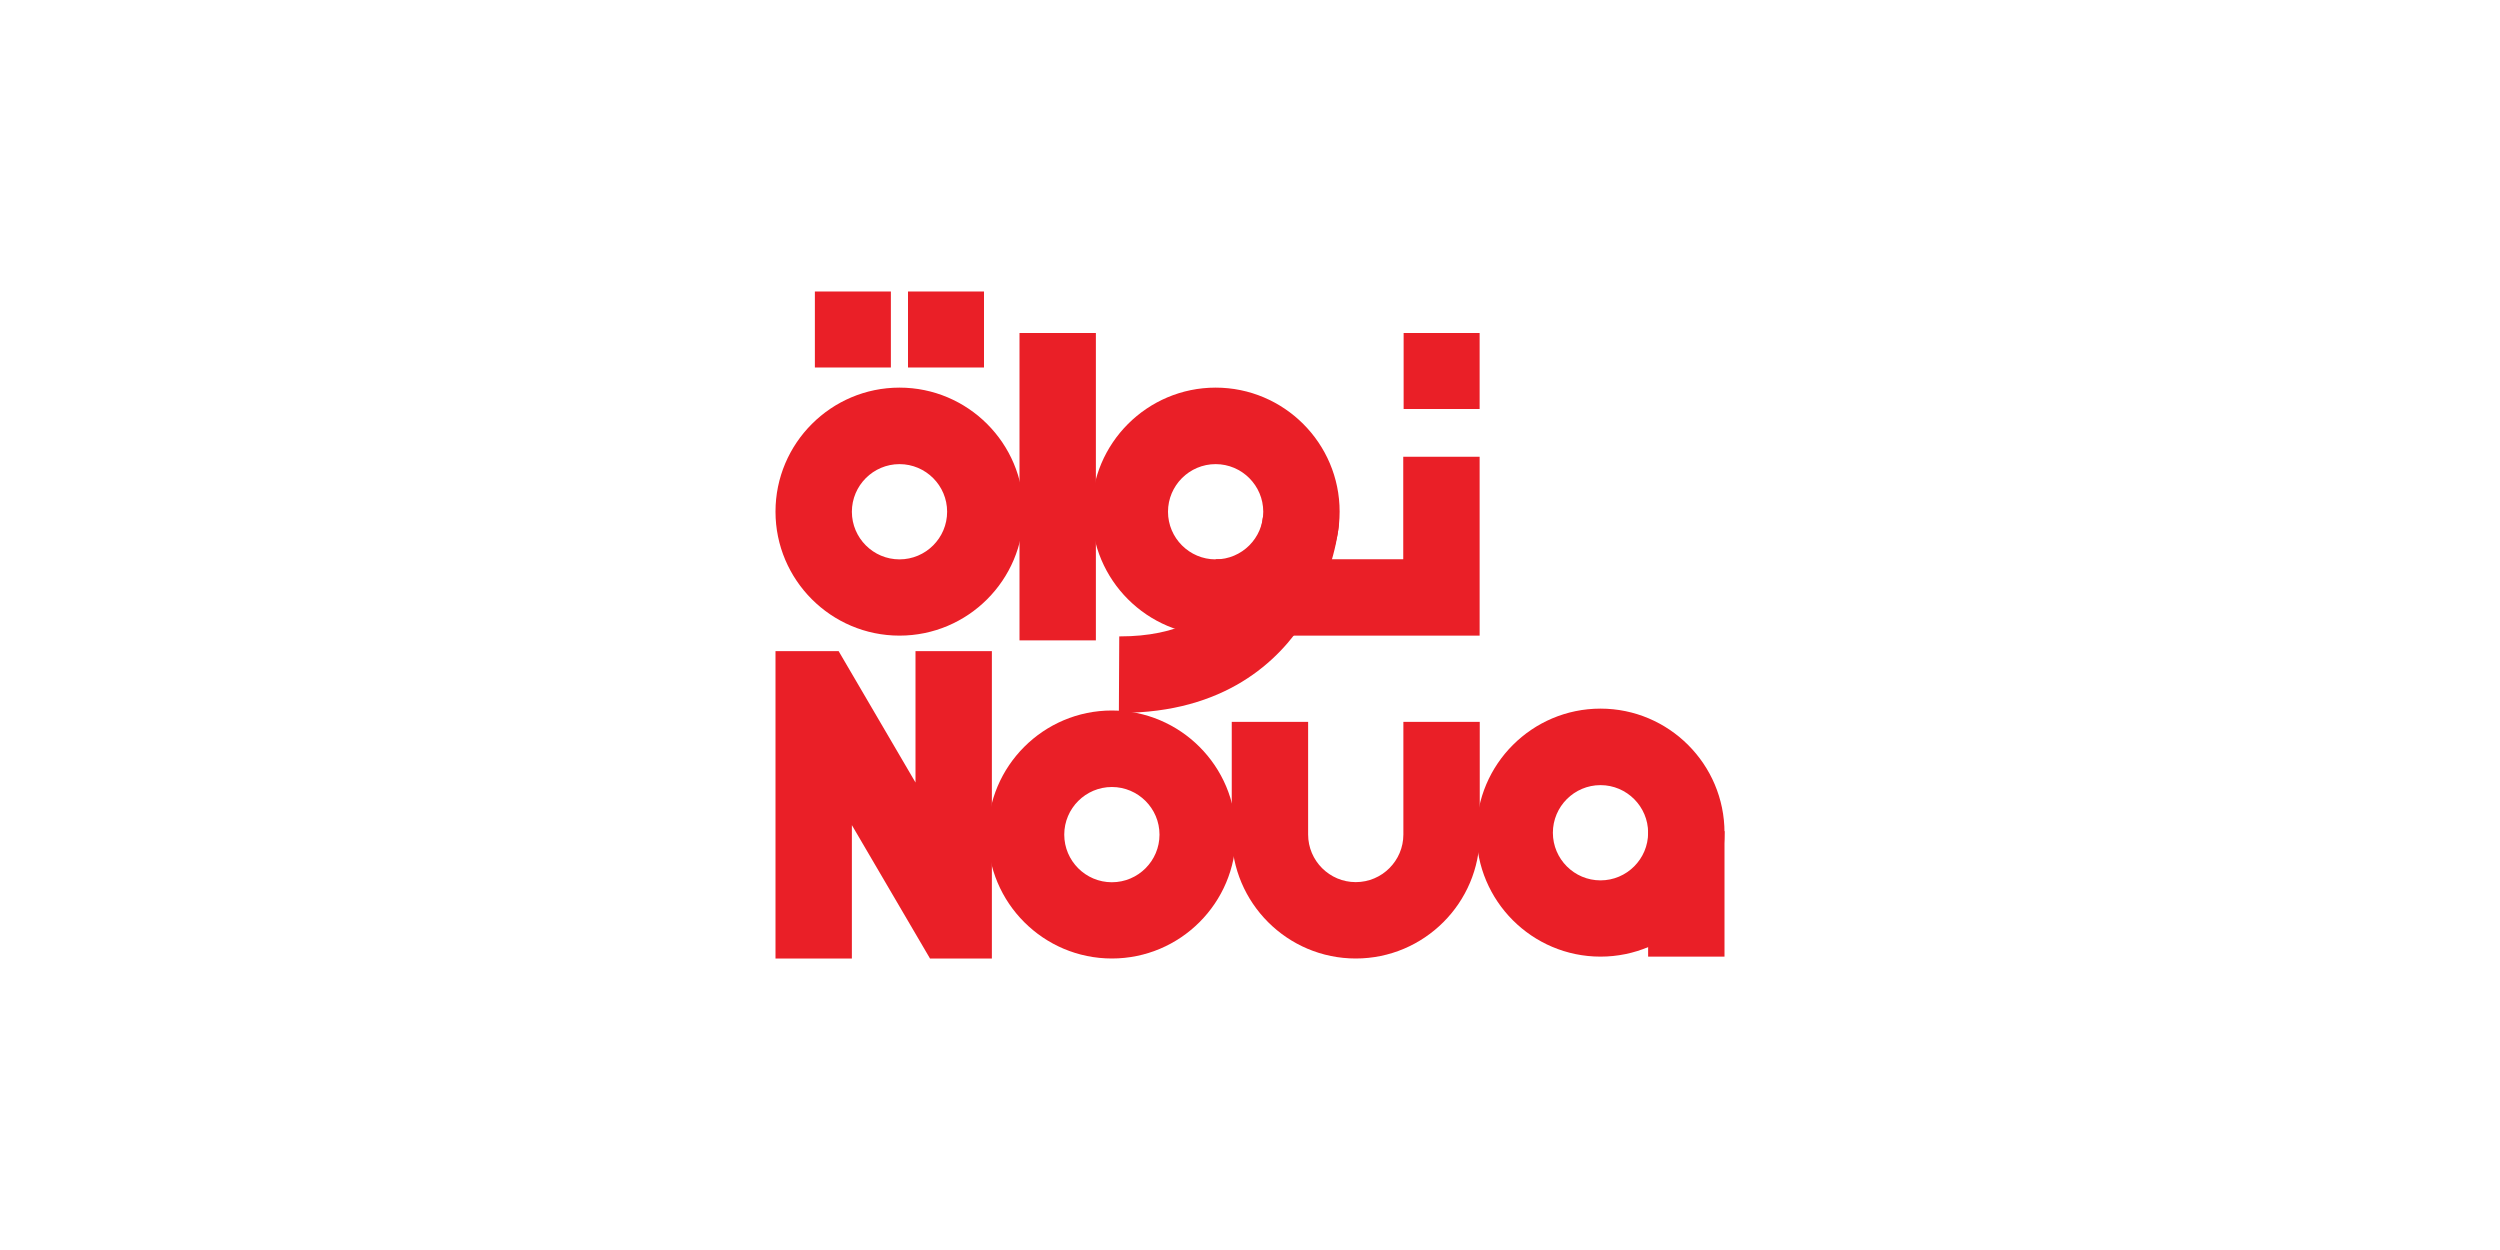 <svg xmlns="http://www.w3.org/2000/svg" id="Layer_1" data-name="Layer 1" viewBox="0 0 200 100"><defs><style>      .cls-1 {        fill: #ea1f27;        stroke-width: 0px;      }    </style></defs><path class="cls-1" d="M88.95,76.68c-5.47,0-9.92-4.45-9.92-9.92s4.45-9.92,9.92-9.92,9.92,4.45,9.92,9.92-4.45,9.92-9.92,9.92M88.95,62.96c-2.1,0-3.81,1.71-3.81,3.81s1.71,3.81,3.81,3.81,3.81-1.71,3.81-3.81-1.71-3.81-3.81-3.81"></path><path class="cls-1" d="M108.46,76.68c-5.47,0-9.92-4.45-9.92-9.92v-9.01h6.11v9.01c0,2.1,1.71,3.81,3.81,3.81s3.81-1.71,3.81-3.81v-9.01h6.11v9.01c0,5.47-4.45,9.92-9.92,9.92"></path><path class="cls-1" d="M128.04,76.53c-5.47,0-9.92-4.45-9.92-9.92s4.45-9.92,9.92-9.92,9.92,4.45,9.92,9.92-4.45,9.92-9.92,9.92M128.04,62.81c-2.1,0-3.81,1.71-3.81,3.81s1.71,3.81,3.81,3.81,3.81-1.71,3.81-3.81-1.71-3.81-3.81-3.81"></path><path class="cls-1" d="M97.25,50.85c-5.47,0-9.92-4.45-9.92-9.92s4.45-9.92,9.92-9.92,9.92,4.45,9.92,9.92-4.45,9.92-9.92,9.92M97.25,37.13c-2.1,0-3.81,1.71-3.81,3.81s1.71,3.81,3.81,3.81,3.81-1.71,3.81-3.81-1.71-3.81-3.81-3.81"></path><path class="cls-1" d="M71.96,50.85c-5.47,0-9.92-4.45-9.92-9.92s4.45-9.92,9.92-9.92,9.92,4.45,9.92,9.92-4.45,9.92-9.92,9.92M71.96,37.13c-2.1,0-3.81,1.71-3.81,3.81s1.71,3.81,3.81,3.81,3.81-1.71,3.81-3.81-1.71-3.81-3.81-3.81"></path><polygon class="cls-1" points="118.37 50.85 97.25 50.85 97.25 44.74 112.26 44.74 112.26 36.54 118.37 36.54 118.37 50.85"></polygon><rect class="cls-1" x="81.56" y="26.64" width="6.11" height="24.59"></rect><path class="cls-1" d="M89.63,57.02h-.12l.03-6.11h.09c4.45,0,7.7-1.58,9.67-4.71,1.48-2.35,1.73-4.78,1.73-4.8l6.09.49c-.03.39-.38,3.95-2.65,7.57-2.17,3.46-6.51,7.57-14.84,7.57"></path><rect class="cls-1" x="131.85" y="66.49" width="6.11" height="10.04"></rect><polygon class="cls-1" points="68.15 66.01 74.4 76.68 79.35 76.68 79.35 52.09 73.24 52.09 73.24 62.6 67.09 52.09 62.04 52.09 62.04 76.68 68.15 76.68 68.15 66.01"></polygon><rect class="cls-1" x="112.29" y="26.64" width="6.08" height="6.08"></rect><rect class="cls-1" x="65.19" y="23.32" width="6.08" height="6.08"></rect><rect class="cls-1" x="72.64" y="23.32" width="6.08" height="6.08"></rect></svg>